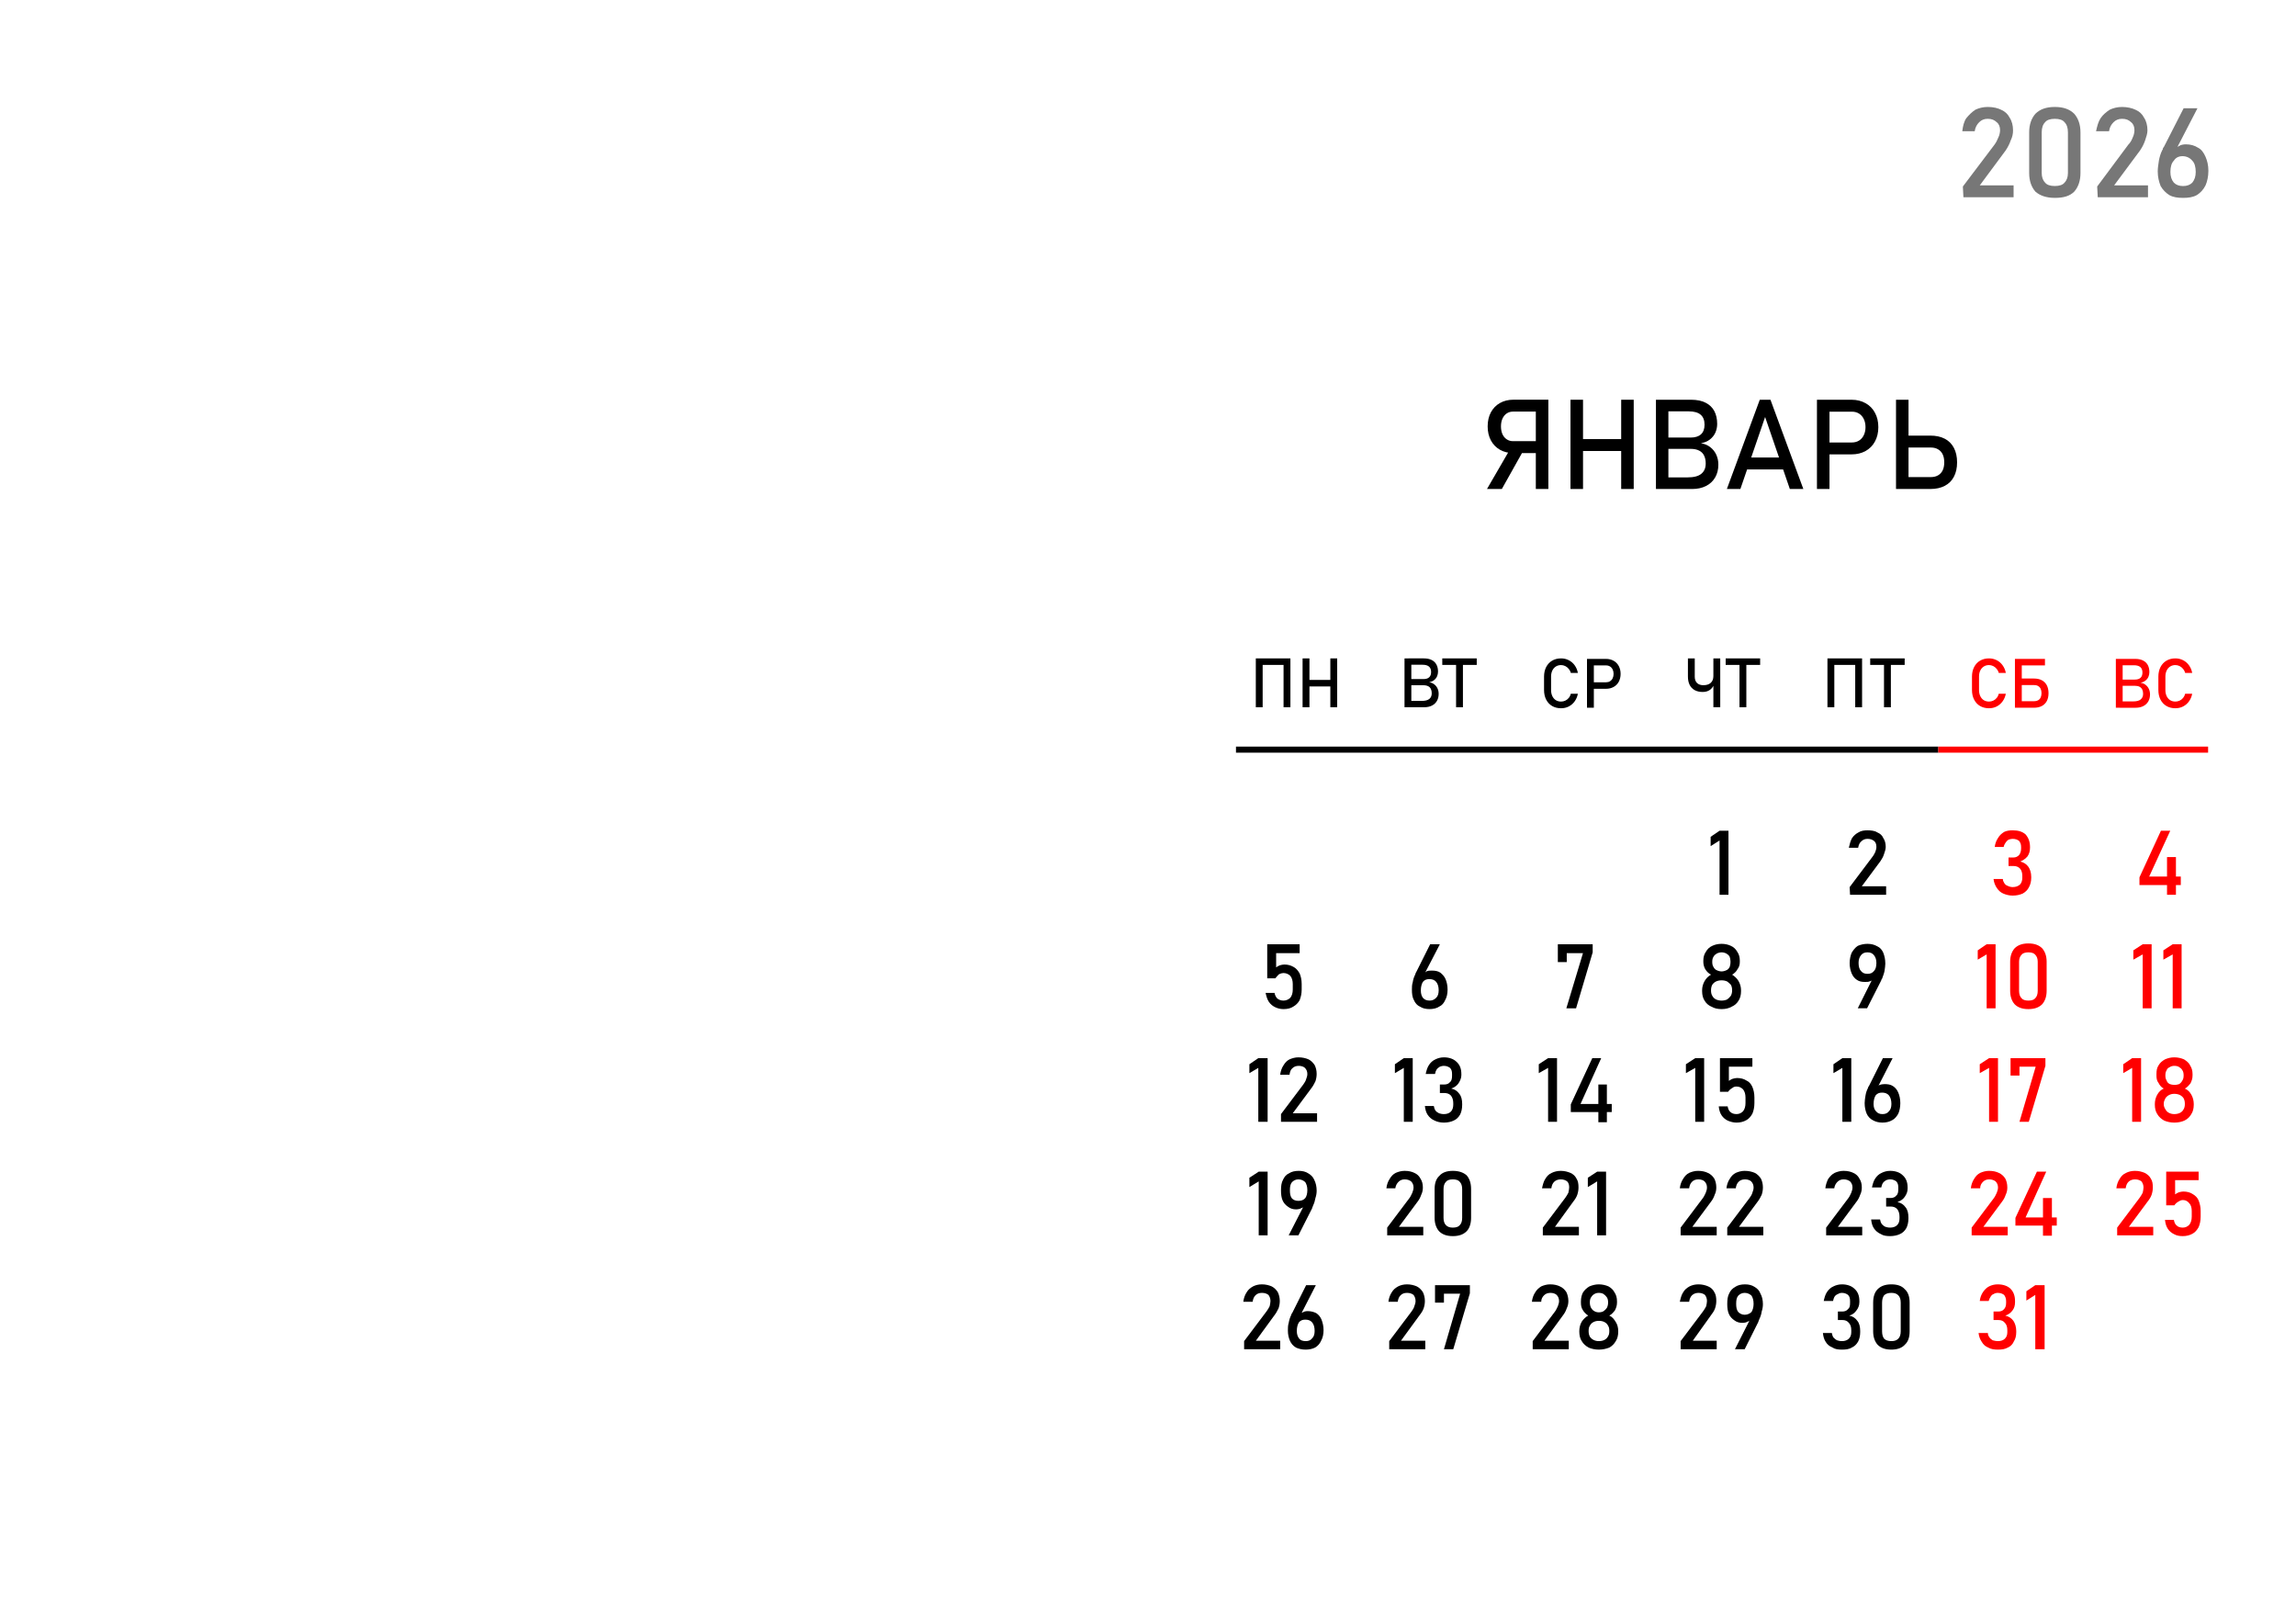 <svg width="3564" height="2520" viewBox="0 0 3564 2520" fill="none" xmlns="http://www.w3.org/2000/svg">
<g clip-path="url(#clip0_67_2802)">
<path d="M2349.43 703.186C2341.49 703.186 2334.49 701.51 2328.38 698.069C2322.35 694.619 2317.65 689.796 2314.29 683.567C2310.93 677.297 2309.25 670.009 2309.25 661.777C2309.25 653.504 2310.89 646.248 2314.21 640.019C2317.56 633.759 2322.28 628.883 2328.3 625.486C2334.4 622.046 2341.45 620.326 2349.43 620.326H2394.98V638.792H2348.69C2344.93 638.792 2341.61 639.737 2338.79 641.666C2335.95 643.587 2333.78 646.249 2332.19 649.772C2330.67 653.17 2329.89 657.186 2329.89 661.779C2329.89 666.319 2330.67 670.377 2332.19 673.858C2333.78 677.298 2336 679.961 2338.87 681.849C2341.73 683.766 2345.01 684.711 2348.69 684.711H2394.98V703.187L2349.43 703.186ZM2345.54 694.546L2364.87 698.929L2331.25 758.93H2308.19L2345.54 694.546ZM2384 620.326H2403.46V758.93H2384V620.326Z" fill="black"/>
<path d="M2516.51 620.399H2535.96V758.928H2516.51V620.399ZM2437.82 620.399H2457.28V758.928H2437.82V620.399ZM2449.94 681.479H2526.82V699.945H2449.94V681.479Z" fill="black"/>
<path d="M2581.88 740.916H2619.39C2629.27 740.916 2636.43 739.07 2640.94 735.296C2645.45 731.573 2647.71 726.288 2647.71 719.493V719.196C2647.71 714.488 2646.89 710.472 2645.2 707.116C2643.65 703.761 2641.11 701.171 2637.59 699.378C2634.11 697.532 2629.64 696.631 2624.16 696.631H2581.88V679.099H2624.16C2631.36 679.099 2636.73 677.423 2640.37 674.066C2644.06 670.7 2645.9 665.708 2645.9 659.113C2645.9 652.192 2643.86 646.981 2639.8 643.583C2635.74 640.144 2629.64 638.424 2621.49 638.424H2581.88V620.399H2625.02C2633.98 620.399 2641.48 621.962 2647.5 624.991C2653.56 628.022 2658.07 632.363 2661.06 637.931C2664 643.541 2665.52 650.221 2665.52 657.959C2665.52 662.709 2664.58 667.176 2662.73 671.402C2660.9 675.492 2658.07 679.057 2654.26 682.046C2650.53 684.961 2645.86 686.921 2640.29 687.949C2645.86 688.766 2650.7 690.77 2654.75 693.968C2658.8 697.082 2661.92 700.972 2664.09 705.681C2666.26 710.389 2667.33 715.474 2667.33 720.917V721.214C2667.33 728.701 2665.69 735.297 2662.37 741.033C2659.05 746.726 2654.34 751.151 2648.2 754.266C2642.01 757.38 2634.84 758.932 2626.65 758.932H2581.88V740.916ZM2570.46 620.401H2589.78V758.931H2570.46V620.401Z" fill="black"/>
<path d="M2731.64 620.399H2748.23L2799.27 758.928H2778.3L2739.92 647.19L2701.54 758.928H2680.57L2731.64 620.399ZM2704.12 710.064H2776.98V728.54H2704.12V710.064Z" fill="black"/>
<path d="M2830.43 686.723H2874.71C2878.89 686.723 2882.57 685.736 2885.77 683.765C2888.93 681.803 2891.38 679.015 2893.1 675.376C2894.86 671.769 2895.76 667.585 2895.76 662.919C2895.76 658.127 2894.86 653.954 2893.1 650.346C2891.38 646.697 2888.93 643.919 2885.77 641.947C2882.57 639.902 2878.89 638.917 2874.71 638.917H2830.43V620.399H2874.06C2882.29 620.399 2889.58 622.203 2895.85 625.768C2902.15 629.249 2907.03 634.209 2910.42 640.595C2913.95 647.022 2915.67 654.436 2915.67 662.919C2915.67 671.36 2913.95 678.774 2910.42 685.202C2907.03 691.546 2902.15 696.464 2895.85 699.945C2889.58 703.468 2882.29 705.188 2874.06 705.188H2830.43V686.723ZM2820.39 620.399H2839.85V758.929H2820.39V620.399Z" fill="black"/>
<path d="M2953.12 740.462H2996.94C3001.41 740.462 3005.18 739.562 3008.28 737.799C3011.44 735.995 3013.86 733.416 3015.54 729.977C3017.18 726.527 3017.99 722.395 3017.99 717.603C3017.99 712.685 3017.18 708.554 3015.54 705.104C3013.86 701.665 3011.44 699.085 3008.28 697.281C3005.18 695.447 3001.41 694.544 2996.94 694.544H2953.12V676.068H2996.29C3005.05 676.068 3012.55 677.661 3018.77 680.902C3025 684.131 3029.71 688.892 3032.95 695.11C3036.26 701.339 3037.91 708.836 3037.91 717.602C3037.91 726.285 3036.26 733.74 3032.95 739.969C3029.71 746.155 3025 750.822 3018.77 754.051C3012.55 757.291 3005.05 758.927 2996.29 758.927H2953.12V740.462ZM2943.12 620.399H2962.53V758.928H2943.12V620.399Z" fill="black"/>
<path d="M2683.05 1388.71H2669.2V1304.41L2655.36 1313.21V1298.74L2669.2 1289.31H2683.05V1388.71Z" fill="black"/>
<path d="M2871.15 1376.76L2905.75 1330.83C2908.27 1327.69 2909.53 1325.17 2910.79 1322.65C2912.04 1319.51 2912.67 1316.99 2912.67 1314.47C2912.67 1310.07 2911.42 1306.92 2908.9 1305.04C2906.38 1303.15 2903.24 1301.89 2898.83 1301.89C2895.06 1301.89 2891.91 1303.15 2889.39 1305.67C2886.88 1307.55 2884.99 1311.33 2884.36 1315.73H2869.89C2871.15 1310.07 2872.41 1305.04 2874.92 1300.63C2877.44 1296.86 2881.22 1293.71 2884.99 1291.82C2888.76 1289.31 2893.8 1288.68 2898.83 1288.68C2904.49 1288.68 2910.16 1289.31 2913.93 1291.82C2918.34 1293.71 2921.48 1296.23 2923.37 1300.63C2925.89 1304.41 2927.14 1308.81 2927.14 1314.47C2927.14 1318.25 2925.89 1321.39 2924.63 1325.17C2923.37 1329.57 2921.48 1332.72 2918.96 1336.49L2890.02 1375.5H2927.77V1388.71H2871.78L2871.15 1376.76Z" fill="black"/>
<path d="M3124.07 1389.97C3119.04 1389.97 3114 1388.72 3109.6 1386.83C3105.2 1384.94 3102.05 1381.8 3099.53 1378.02C3097.02 1374.25 3095.13 1369.84 3094.5 1364.18H3108.97C3108.97 1366.7 3110.23 1369.21 3111.49 1371.1C3112.75 1372.99 3114.63 1374.25 3116.52 1374.87C3119.04 1376.13 3121.55 1376.76 3124.07 1376.76C3129.1 1376.76 3132.25 1375.5 3135.4 1372.99C3137.91 1370.47 3139.17 1366.7 3139.17 1362.29V1359.15C3139.17 1354.74 3137.91 1350.34 3135.4 1347.82C3132.88 1345.3 3129.73 1344.05 3125.33 1344.05H3117.78V1330.83H3125.33C3129.1 1330.83 3131.62 1329.58 3134.14 1327.06C3136.03 1324.54 3137.28 1321.4 3137.28 1316.99V1314.48C3137.28 1310.07 3136.03 1307.55 3134.14 1305.04C3131.62 1303.15 3128.48 1301.89 3124.07 1301.89C3122.18 1301.89 3119.67 1302.52 3117.78 1303.15C3115.89 1304.41 3114.63 1305.67 3113.38 1307.55C3112.12 1309.44 3110.86 1311.33 3110.23 1314.47H3096.39C3097.02 1308.81 3098.91 1304.41 3101.42 1300.63C3103.94 1296.23 3107.08 1293.71 3110.86 1291.2C3114.63 1289.31 3119.04 1288.68 3124.07 1288.68C3132.88 1288.68 3139.17 1290.57 3144.2 1294.97C3148.61 1300 3151.12 1306.29 3151.12 1314.47V1315.73C3151.12 1320.76 3149.87 1325.17 3147.35 1328.94C3144.2 1332.72 3140.43 1335.23 3136.03 1337.12C3141.06 1338.38 3145.46 1340.9 3148.61 1345.3C3151.13 1349.08 3153.01 1354.11 3153.01 1361.03V1362.29C3153.01 1367.95 3151.75 1372.98 3149.24 1377.39C3147.35 1381.16 3144.2 1384.31 3139.8 1386.82C3135.4 1388.71 3130.36 1389.97 3124.07 1389.97Z" fill="#FF0000"/>
<path d="M3321 1361.66L3354.35 1289.31H3368.82L3336.1 1360.4H3385.18V1373.61H3321V1361.66ZM3363.79 1330.2H3377.63V1388.71H3363.79V1330.2Z" fill="#FF0000"/>
<path d="M1992.24 1566.14C1987.2 1566.14 1982.8 1564.89 1979.03 1563C1975.25 1561.11 1972.1 1558.6 1969.59 1554.82C1967.07 1551.05 1965.81 1546.64 1964.55 1540.98H1978.4C1979.03 1544.75 1980.91 1547.9 1982.8 1549.79C1985.32 1551.67 1988.46 1552.93 1992.24 1552.93C1996.64 1552.93 2000.42 1551.05 2002.93 1548.53C2005.45 1545.38 2006.71 1540.98 2006.71 1535.95V1527.14C2006.71 1522.1 2005.45 1517.7 2002.93 1514.55C2000.42 1512.04 1996.64 1510.15 1992.24 1510.15C1990.35 1510.15 1987.83 1510.78 1985.32 1512.04C1983.43 1513.93 1981.54 1515.81 1979.65 1518.33H1967.07V1465.48H2017.4V1479.32H1980.91V1501.34C1982.8 1500.09 1984.69 1498.82 1986.58 1498.2C1989.09 1497.57 1990.98 1496.94 1993.5 1496.94C1999.16 1496.94 2003.56 1498.2 2007.97 1500.71C2011.74 1502.6 2014.89 1506.38 2017.4 1510.78C2019.29 1515.18 2020.55 1520.85 2020.55 1527.14V1535.95C2020.55 1542.24 2019.29 1547.27 2017.4 1552.3C2014.89 1556.71 2011.74 1559.85 2007.34 1562.37C2003.56 1564.89 1998.53 1566.14 1992.24 1566.14Z" fill="black"/>
<path d="M2219.35 1566.13C2213.06 1566.13 2208.02 1564.87 2204.25 1562.36C2199.84 1560.47 2196.7 1556.69 2194.81 1552.29C2192.29 1547.89 2191.66 1542.22 2191.66 1535.93C2191.66 1532.16 2191.66 1528.38 2192.92 1524.61C2193.55 1520.2 2194.81 1516.43 2196.7 1512.65C2196.7 1512.02 2197.33 1511.4 2197.33 1510.77C2197.96 1509.51 2197.96 1508.88 2198.58 1508.25L2219.97 1465.47H2235.07L2209.28 1515.17V1512.65C2210.54 1510.76 2212.43 1508.88 2214.31 1507.62C2216.83 1506.36 2219.35 1506.36 2222.49 1506.36C2227.52 1506.36 2231.93 1506.99 2235.7 1509.51C2238.85 1512.02 2242 1515.17 2243.88 1519.57C2245.77 1523.98 2247.03 1529.64 2247.03 1535.93C2247.03 1542.22 2245.77 1547.88 2243.25 1552.29C2241.37 1556.69 2238.22 1560.47 2233.82 1562.35C2230.04 1564.87 2225.01 1566.13 2218.72 1566.13L2219.35 1566.13ZM2219.35 1552.92C2223.75 1552.92 2226.9 1551.03 2229.41 1548.51C2231.93 1546 2233.19 1542.22 2233.19 1537.19V1536.56C2233.19 1531.53 2231.93 1527.12 2229.41 1523.98C2226.9 1520.83 2223.12 1519.57 2218.72 1519.57C2214.31 1519.57 2211.17 1520.83 2208.65 1523.98C2206.76 1527.12 2205.51 1531.53 2205.51 1537.19C2205.51 1542.22 2206.76 1546 2208.65 1548.51C2211.17 1551.66 2214.94 1552.92 2219.35 1552.92Z" fill="black"/>
<path d="M2472.27 1478.06L2446.48 1564.89H2431.38L2457.18 1479.32H2432.01V1493.16H2418.17V1465.48H2472.27V1478.06Z" fill="black"/>
<path d="M2672.34 1566.14C2666.05 1566.14 2661.02 1564.88 2656.61 1562.36C2652.21 1560.48 2648.43 1557.33 2645.92 1552.93C2643.4 1549.15 2642.14 1544.12 2642.14 1538.46V1536.57C2642.14 1532.16 2643.4 1527.13 2645.92 1522.73C2648.43 1518.32 2651.58 1515.18 2655.98 1512.66C2652.21 1510.77 2649.69 1508.26 2647.17 1504.48C2645.29 1501.34 2644.03 1496.93 2644.03 1493.16V1490.64C2644.03 1485.61 2645.29 1481.2 2647.8 1477.43C2650.32 1473.02 2653.47 1469.88 2657.87 1467.99C2661.64 1466.1 2666.68 1464.84 2672.34 1464.84C2678 1464.84 2683.04 1466.1 2686.81 1467.99C2691.21 1469.88 2694.36 1473.02 2696.88 1477.43C2699.39 1481.2 2700.65 1485.61 2700.65 1490.64V1493.16C2700.65 1497.56 2699.39 1501.34 2696.88 1504.48C2694.99 1508.26 2691.84 1510.77 2688.7 1512.66C2692.47 1515.18 2696.25 1518.32 2698.76 1522.73C2701.28 1527.13 2702.54 1532.16 2702.54 1536.57V1538.46C2702.54 1544.12 2701.28 1549.15 2698.76 1552.93C2696.25 1557.33 2692.47 1560.48 2688.07 1562.36C2683.66 1564.88 2678.63 1566.14 2672.34 1566.14ZM2672.34 1552.93C2675.49 1552.93 2678.63 1552.3 2681.15 1551.04C2683.04 1549.78 2684.92 1547.89 2686.81 1545.38C2688.07 1542.86 2688.7 1540.34 2688.7 1537.2V1536.57C2688.7 1533.42 2688.07 1530.9 2686.81 1528.39C2684.92 1526.5 2683.04 1524.61 2681.15 1523.35C2678.63 1522.1 2675.49 1521.47 2672.34 1521.47C2669.19 1521.47 2666.05 1522.1 2663.53 1523.35C2661.01 1524.61 2659.13 1526.5 2657.87 1528.39C2656.61 1530.91 2655.98 1533.42 2655.98 1536.57V1537.82C2655.98 1540.34 2656.61 1543.49 2657.87 1545.37C2659.13 1547.89 2661.02 1549.78 2663.53 1551.04C2666.05 1552.29 2669.19 1552.93 2672.34 1552.93ZM2672.34 1507.63C2674.86 1507.63 2677.37 1507 2679.89 1505.74C2681.78 1505.11 2683.66 1503.22 2684.92 1500.71C2685.55 1498.82 2686.18 1496.3 2686.18 1493.16V1491.9C2686.18 1489.38 2685.55 1486.87 2684.92 1484.98C2683.67 1482.46 2681.78 1481.2 2679.89 1479.95C2677.37 1478.69 2674.86 1478.06 2672.34 1478.06C2669.82 1478.06 2667.31 1478.69 2664.79 1479.95C2662.9 1481.2 2661.02 1482.46 2659.76 1484.98C2658.5 1486.87 2657.87 1489.38 2657.87 1492.53V1493.16C2657.87 1496.3 2658.5 1498.82 2659.76 1500.71C2661.01 1503.23 2662.9 1505.11 2664.79 1505.74C2667.31 1507 2669.82 1507.63 2672.34 1507.63Z" fill="black"/>
<path d="M2908.27 1515.81V1518.32C2907.01 1520.21 2905.75 1522.1 2903.24 1522.73C2900.72 1523.98 2898.2 1523.98 2895.06 1523.98C2890.02 1523.98 2886.25 1523.35 2882.47 1520.84C2878.7 1518.32 2876.18 1515.18 2874.29 1510.77C2872.41 1506.37 2871.15 1500.71 2871.15 1495.04C2871.15 1488.75 2872.41 1483.09 2874.29 1478.69C2876.81 1474.28 2879.96 1470.51 2883.73 1467.99C2888.14 1466.1 2893.17 1464.84 2898.83 1464.84C2904.49 1464.84 2909.53 1466.1 2913.93 1468.62C2918.33 1470.51 2921.48 1474.28 2923.37 1478.69C2925.26 1483.72 2926.51 1488.75 2926.51 1495.67C2926.51 1498.82 2925.88 1502.59 2925.26 1507C2924.63 1510.77 2922.74 1515.18 2921.48 1518.95C2920.85 1519.58 2920.85 1520.21 2920.22 1520.84C2920.22 1521.47 2920.22 1522.1 2919.59 1522.73L2898.2 1564.88H2883.73L2908.27 1515.81ZM2898.83 1511.4C2903.24 1511.4 2906.38 1510.14 2908.9 1507C2911.42 1504.48 2912.67 1500.08 2912.67 1494.41C2912.67 1489.38 2911.42 1485.61 2908.9 1482.46C2906.38 1479.31 2903.24 1478.06 2898.83 1478.06C2894.43 1478.06 2891.28 1479.31 2888.76 1482.46C2886.25 1485.61 2884.99 1489.38 2884.99 1494.41C2884.99 1500.08 2886.25 1504.48 2888.76 1507C2891.28 1510.14 2894.43 1511.4 2898.83 1511.4Z" fill="black"/>
<path d="M3097.65 1564.89H3083.81V1481.21L3069.97 1489.39V1474.92L3083.81 1465.48H3097.65V1564.89Z" fill="#FF0000"/>
<path d="M3148.61 1566.15C3139.18 1566.15 3132.25 1563.63 3127.22 1558.6C3122.82 1553.56 3120.3 1546.64 3120.3 1537.83V1492.53C3120.3 1483.73 3122.82 1476.81 3127.22 1471.77C3132.25 1466.74 3139.18 1464.22 3148.61 1464.22C3158.05 1464.22 3164.97 1466.74 3170 1471.77C3174.41 1476.81 3176.92 1483.73 3176.92 1492.53V1537.83C3176.92 1546.64 3174.41 1553.56 3170 1558.6C3164.97 1563.63 3158.05 1566.15 3148.61 1566.15ZM3148.61 1552.93C3153.65 1552.93 3157.42 1551.68 3159.31 1549.16C3161.83 1546.64 3163.08 1542.87 3163.08 1537.83V1492.53C3163.08 1488.13 3161.83 1484.36 3159.31 1481.84C3157.42 1479.32 3153.65 1478.06 3148.61 1478.06C3143.58 1478.06 3139.8 1479.32 3137.92 1481.84C3135.4 1484.36 3134.14 1488.13 3134.14 1492.53V1537.83C3134.14 1542.87 3135.4 1546.64 3137.92 1549.16C3139.8 1551.68 3143.58 1552.93 3148.61 1552.93Z" fill="#FF0000"/>
<path d="M3339.87 1564.89H3326.03V1481.21L3311.56 1489.39V1474.92L3326.03 1465.48H3339.87V1564.89Z" fill="#FF0000"/>
<path d="M3386.43 1564.89H3372.59V1481.21L3358.12 1489.39V1474.92L3372.59 1465.48H3386.43V1564.89Z" fill="#FF0000"/>
<path d="M1967.69 1741.04H1953.22V1657.36L1939.38 1665.54V1651.7L1953.22 1642.26H1967.69V1741.04Z" fill="black"/>
<path d="M1988.45 1729.08L2023.05 1683.16C2024.94 1680.64 2026.82 1677.49 2027.45 1674.98C2028.71 1671.83 2029.34 1669.31 2029.34 1666.8C2029.34 1663.02 2028.08 1659.88 2025.57 1657.36C2023.68 1655.47 2019.9 1654.21 2016.13 1654.21C2011.72 1654.21 2008.58 1655.47 2006.06 1657.99C2003.54 1659.88 2002.29 1663.65 2001.66 1668.06H1987.19C1987.82 1662.39 1989.71 1657.36 1992.22 1653.59C1994.74 1649.18 1997.88 1646.04 2001.66 1644.15C2006.06 1642.26 2010.47 1641 2015.5 1641C2021.79 1641 2026.82 1642.26 2031.23 1644.15C2035 1646.04 2038.15 1649.18 2040.67 1652.96C2042.55 1656.73 2043.81 1661.14 2043.81 1666.8C2043.81 1670.57 2043.18 1674.35 2041.92 1678.12C2040.04 1681.9 2038.15 1685.67 2035.63 1688.82L2006.69 1727.83H2044.44V1741.04H1988.45V1729.08Z" fill="black"/>
<path d="M2192.92 1741.04H2179.08V1657.36L2165.24 1665.54V1651.7L2179.08 1642.26H2192.92V1741.04Z" fill="black"/>
<path d="M2241.37 1742.3C2235.7 1742.3 2230.67 1741.04 2226.9 1739.15C2222.49 1737.27 2218.72 1734.12 2216.2 1730.34C2213.68 1726.57 2212.43 1722.17 2211.8 1716.5H2225.64C2226.27 1719.65 2226.9 1721.54 2228.16 1723.42C2229.41 1725.31 2231.3 1726.57 2233.82 1727.83C2235.71 1728.46 2238.22 1729.09 2241.37 1729.09C2245.77 1729.09 2249.55 1727.83 2252.06 1725.31C2254.58 1722.79 2255.84 1719.02 2255.84 1714.61V1712.1C2255.84 1707.06 2254.58 1703.29 2252.06 1700.14C2249.55 1697.63 2246.4 1696.37 2242 1696.37H2235.08V1683.16H2242C2245.77 1683.16 2248.92 1681.9 2250.81 1679.38C2253.32 1677.49 2253.95 1673.72 2253.95 1669.94V1666.8C2253.95 1663.02 2253.32 1659.88 2250.81 1657.36C2248.29 1655.47 2245.14 1654.22 2241.37 1654.22C2238.85 1654.22 2236.96 1654.85 2235.08 1655.47C2233.19 1656.73 2231.3 1657.99 2230.04 1659.88C2228.79 1661.76 2228.16 1663.65 2227.53 1666.8H2213.06C2214.31 1661.14 2215.57 1656.73 2218.09 1652.96C2220.61 1649.18 2223.75 1646.04 2228.15 1644.15C2231.93 1642.26 2236.33 1641 2241.37 1641C2249.55 1641 2256.47 1643.52 2260.87 1647.92C2265.9 1652.33 2268.42 1658.62 2268.42 1666.8V1668.68C2268.42 1673.09 2266.53 1677.49 2264.02 1681.27C2261.5 1685.04 2257.72 1687.56 2252.69 1689.45C2258.35 1690.7 2262.13 1693.22 2265.27 1697.63C2268.42 1701.4 2269.68 1707.06 2269.68 1713.35V1714.61C2269.68 1720.9 2268.42 1725.94 2266.53 1729.71C2264.02 1734.12 2260.87 1737.26 2256.47 1739.15C2252.69 1741.04 2247.03 1742.3 2241.37 1742.3Z" fill="black"/>
<path d="M2416.91 1741.04H2403.06V1657.36L2388.59 1665.54V1651.7L2403.06 1642.26H2416.91V1741.04Z" fill="black"/>
<path d="M2438.3 1713.98L2471.65 1642.26H2485.49L2453.4 1713.35H2501.85V1725.94H2438.3V1713.98ZM2481.08 1683.15H2494.3V1741.67H2481.08V1683.15Z" fill="black"/>
<path d="M2645.29 1741.04H2631.45V1657.36L2616.98 1665.54V1651.7L2631.45 1642.26H2645.29V1741.04Z" fill="black"/>
<path d="M2695.63 1742.29C2690.59 1742.29 2686.19 1741.04 2681.79 1739.15C2678.01 1737.26 2674.87 1734.74 2672.35 1730.97C2669.83 1727.19 2668.57 1722.79 2667.95 1717.13H2681.79C2682.42 1720.9 2683.67 1724.05 2686.19 1725.94C2688.08 1727.82 2691.22 1729.08 2695.63 1729.08C2700.03 1729.08 2703.18 1727.19 2705.69 1724.68C2708.21 1721.53 2709.47 1717.13 2709.47 1712.1V1703.29C2709.47 1698.25 2708.21 1693.85 2705.69 1690.7C2703.18 1688.19 2700.03 1686.3 2695.63 1686.3C2693.11 1686.3 2690.59 1686.93 2688.71 1688.82C2686.19 1690.07 2684.3 1691.96 2682.42 1694.48H2669.83V1642.26H2720.16V1655.47H2683.67V1677.49C2685.56 1676.24 2687.45 1674.98 2689.34 1674.35C2691.85 1673.72 2693.74 1673.09 2696.26 1673.09C2701.92 1673.09 2706.95 1674.35 2710.73 1676.86C2715.13 1678.75 2718.28 1682.53 2720.16 1686.93C2722.05 1691.33 2723.31 1697 2723.31 1703.29V1712.1C2723.31 1718.39 2722.05 1724.05 2720.16 1728.46C2717.65 1732.86 2714.5 1736.63 2710.73 1738.52C2706.32 1741.04 2701.29 1742.29 2695.63 1742.29Z" fill="black"/>
<path d="M2873.67 1741.04H2859.83V1657.36L2845.98 1665.54V1651.7L2859.83 1642.26H2873.67V1741.04Z" fill="black"/>
<path d="M2922.12 1742.29C2916.45 1742.29 2911.42 1741.04 2907.02 1738.52C2903.24 1736.63 2899.47 1732.86 2897.58 1728.45C2895.69 1724.05 2894.43 1718.39 2894.43 1712.1C2894.43 1708.32 2895.06 1704.55 2895.69 1700.77C2896.32 1696.37 2897.58 1692.59 2899.47 1688.82C2899.47 1688.19 2900.1 1687.56 2900.1 1686.93C2900.73 1686.3 2900.73 1685.67 2901.35 1685.04L2922.74 1642.26H2937.84L2912.68 1691.33V1688.82C2913.94 1686.93 2915.2 1685.04 2917.71 1683.78C2919.6 1683.15 2922.12 1682.53 2925.26 1682.53C2930.29 1682.53 2934.7 1683.16 2938.47 1685.67C2942.25 1688.19 2944.76 1691.33 2946.65 1695.74C2948.54 1700.14 2949.8 1705.8 2949.8 1712.1C2949.8 1718.39 2948.54 1724.05 2946.65 1728.45C2944.13 1732.86 2940.99 1736.63 2937.21 1738.52C2932.81 1741.04 2927.78 1742.29 2922.12 1742.29ZM2922.12 1729.08C2926.52 1729.08 2929.67 1727.83 2932.18 1724.68C2934.7 1722.16 2935.96 1718.39 2935.96 1713.35C2935.96 1707.69 2934.7 1703.29 2932.18 1700.14C2929.66 1697 2925.89 1695.74 2921.49 1695.74C2917.08 1695.74 2913.94 1697 2911.42 1700.14C2909.53 1703.29 2908.28 1707.69 2908.28 1713.35C2908.28 1718.39 2909.53 1722.16 2912.05 1724.68C2914.57 1727.82 2917.71 1729.08 2922.12 1729.08Z" fill="black"/>
<path d="M3101.42 1741.04H3087.58V1657.36L3073.11 1665.54V1651.7L3087.58 1642.26H3101.42V1741.04Z" fill="#FF0000"/>
<path d="M3175.03 1654.21L3149.23 1741.04H3134.76L3159.93 1655.47H3134.76V1669.31H3120.92V1642.26H3175.03V1654.21Z" fill="#FF0000"/>
<path d="M3323.52 1741.04H3309.68V1657.36L3295.84 1665.54V1651.7L3309.68 1642.26H3323.52V1741.04Z" fill="#FF0000"/>
<path d="M3375.09 1742.3C3369.43 1742.3 3363.77 1741.04 3359.37 1739.15C3354.96 1736.63 3351.19 1733.49 3348.67 1729.08C3346.15 1725.31 3344.89 1720.28 3344.89 1714.61V1713.36C3344.89 1708.32 3346.15 1703.29 3348.67 1698.89C3351.19 1694.48 3354.33 1691.34 3358.74 1689.45C3354.96 1687.56 3352.44 1684.41 3350.56 1680.64C3348.04 1677.49 3347.41 1673.72 3347.41 1669.32V1666.8C3347.41 1661.76 3348.04 1657.36 3350.56 1653.59C3353.07 1649.18 3356.22 1646.66 3360.62 1644.15C3365.03 1642.26 3369.43 1641 3375.09 1641C3380.76 1641 3385.79 1642.26 3390.19 1644.15C3393.97 1646.67 3397.74 1649.18 3399.63 1653.59C3402.15 1657.36 3403.41 1661.76 3403.41 1666.8V1669.32C3403.41 1673.72 3402.15 1677.49 3400.26 1681.27C3397.74 1684.41 3395.23 1687.56 3391.45 1689.45C3395.86 1691.34 3399 1694.48 3401.52 1698.89C3404.04 1703.29 3405.29 1708.32 3405.29 1713.36V1714.61C3405.29 1720.28 3404.04 1725.31 3401.52 1729.08C3399 1733.49 3395.86 1736.63 3390.82 1739.15C3386.42 1741.04 3381.39 1742.3 3375.09 1742.3ZM3375.09 1729.08C3378.24 1729.08 3381.39 1728.45 3383.9 1727.2C3386.42 1725.94 3388.31 1724.05 3389.56 1721.53C3390.82 1719.65 3391.45 1716.5 3391.45 1713.98V1712.73C3391.45 1709.58 3390.82 1707.06 3389.56 1704.55C3388.31 1702.66 3386.42 1700.77 3383.9 1699.51C3381.38 1698.26 3378.24 1697.63 3375.09 1697.63C3371.95 1697.63 3369.43 1698.26 3366.92 1699.51C3364.4 1700.77 3362.51 1702.66 3361.25 1704.55C3360 1707.07 3358.74 1709.58 3358.74 1712.73V1713.98C3358.74 1717.13 3359.99 1719.65 3361.25 1721.53C3362.51 1724.05 3364.4 1725.94 3366.92 1727.2C3369.43 1728.45 3371.95 1729.08 3375.09 1729.08ZM3375.09 1683.78C3378.24 1683.78 3380.76 1683.15 3382.64 1682.53C3384.53 1681.27 3386.42 1679.38 3387.68 1676.86C3388.93 1674.98 3389.56 1672.46 3389.56 1669.32V1668.68C3389.56 1665.54 3388.93 1663.02 3387.68 1661.14C3386.42 1658.62 3384.53 1657.36 3382.64 1656.1C3380.76 1654.84 3378.24 1654.21 3375.09 1654.21C3372.58 1654.21 3370.06 1654.84 3368.17 1656.1C3365.66 1657.36 3363.77 1658.62 3363.14 1661.14C3361.88 1663.02 3361.25 1665.54 3361.25 1668.68V1669.32C3361.25 1672.46 3361.88 1674.98 3363.14 1676.86C3363.77 1679.38 3365.66 1681.27 3368.17 1682.53C3370.06 1683.16 3372.58 1683.78 3375.09 1683.78Z" fill="#FF0000"/>
<path d="M1967.69 1917.21H1953.85V1833.53L1939.38 1842.34V1827.87L1953.85 1818.43H1967.69V1917.21Z" fill="black"/>
<path d="M2025.57 1868.14V1870.65C2024.31 1872.54 2022.42 1874.43 2019.9 1875.06C2018.02 1876.32 2014.87 1876.95 2011.73 1876.95C2007.32 1876.95 2002.92 1875.69 1999.77 1873.17C1996 1870.65 1992.85 1867.51 1990.96 1863.1C1989.08 1858.7 1988.45 1853.67 1988.45 1847.38C1988.45 1841.08 1989.08 1835.42 1991.59 1831.02C1993.48 1826.61 1996.62 1822.84 2001.03 1820.95C2004.8 1818.43 2009.84 1817.18 2016.13 1817.18C2021.79 1817.18 2026.82 1818.43 2030.6 1820.95C2035 1823.47 2038.15 1826.61 2040.04 1831.02C2042.55 1836.05 2043.81 1841.71 2043.81 1848C2043.81 1851.78 2043.18 1855.55 2041.92 1859.33C2041.29 1863.1 2040.04 1867.51 2038.15 1871.28C2038.15 1871.91 2037.52 1872.54 2037.52 1873.17C2036.89 1873.8 2036.89 1874.43 2036.89 1875.06L2015.5 1917.21H2000.4L2025.57 1868.14ZM2015.5 1863.73C2019.9 1863.73 2023.68 1862.48 2026.2 1859.33C2028.08 1856.81 2029.34 1852.41 2029.34 1847.37V1846.74C2029.34 1841.71 2028.08 1837.94 2026.2 1834.79C2023.68 1832.27 2019.9 1830.39 2015.5 1830.39C2011.1 1830.39 2007.95 1832.27 2005.43 1834.79C2002.92 1837.94 2002.29 1841.71 2002.29 1847.37C2002.29 1852.41 2002.92 1856.81 2005.43 1859.96C2007.95 1862.47 2011.1 1863.73 2015.5 1863.73Z" fill="black"/>
<path d="M2153.29 1905.26L2187.9 1859.33C2189.78 1856.81 2191.04 1853.67 2192.3 1851.15C2193.56 1848 2194.19 1845.49 2194.19 1842.97C2194.19 1839.2 2192.93 1836.05 2190.41 1833.53C2187.9 1831.65 2184.75 1830.39 2180.35 1830.39C2176.57 1830.39 2173.43 1831.65 2170.91 1834.16C2168.39 1836.68 2166.51 1839.83 2165.88 1844.23H2152.04C2152.67 1838.57 2154.55 1833.53 2157.07 1829.76C2159.59 1825.35 2162.73 1822.21 2166.51 1820.32C2170.91 1818.43 2175.31 1817.18 2180.35 1817.18C2186.64 1817.18 2191.67 1818.43 2195.45 1820.32C2199.85 1822.21 2203 1825.35 2204.88 1829.13C2207.4 1832.9 2208.66 1837.31 2208.66 1842.97C2208.66 1846.75 2208.03 1850.52 2206.14 1854.3C2204.88 1858.07 2203 1861.85 2200.48 1864.99L2171.54 1904H2209.29V1917.21H2153.29L2153.29 1905.26Z" fill="black"/>
<path d="M2255.21 1918.47C2245.77 1918.47 2238.85 1915.95 2233.82 1910.92C2229.41 1905.89 2226.9 1898.97 2226.9 1890.16V1845.49C2226.9 1836.05 2229.42 1829.13 2234.45 1824.73C2238.85 1819.69 2245.77 1817.18 2255.21 1817.18C2264.65 1817.18 2271.57 1819.69 2276.6 1824.1C2281.01 1829.13 2283.52 1836.05 2283.52 1845.49V1890.16C2283.52 1898.97 2281 1906.52 2276.6 1910.92C2271.57 1915.95 2264.65 1918.47 2255.21 1918.47ZM2255.21 1905.26C2260.24 1905.26 2264.02 1904 2265.91 1901.48C2268.42 1898.96 2269.68 1895.19 2269.68 1890.16V1845.49C2269.68 1840.45 2268.42 1836.68 2265.91 1834.16C2264.02 1831.65 2260.24 1830.39 2255.21 1830.39C2250.18 1830.39 2246.4 1831.65 2244.51 1834.16C2242 1836.68 2240.74 1840.45 2240.74 1845.49V1890.16C2240.74 1895.19 2242 1898.97 2244.51 1901.48C2247.03 1904 2250.18 1905.26 2255.21 1905.26Z" fill="black"/>
<path d="M2394.88 1905.26L2429.49 1859.33C2431.37 1856.81 2433.26 1853.67 2434.52 1851.15C2435.15 1848 2435.78 1845.49 2435.78 1842.97C2435.78 1839.2 2435.15 1836.05 2432.63 1833.53C2430.11 1831.65 2426.97 1830.39 2422.57 1830.39C2418.79 1830.39 2415.02 1831.65 2412.5 1834.16C2409.98 1836.68 2408.72 1839.83 2408.1 1844.23H2393.62C2394.88 1838.57 2396.14 1833.53 2398.66 1829.76C2401.18 1825.35 2404.32 1822.21 2408.72 1820.32C2412.5 1818.43 2417.53 1817.18 2422.57 1817.18C2428.23 1817.18 2433.26 1818.43 2437.67 1820.32C2442.07 1822.21 2445.22 1825.35 2447.1 1829.13C2449.62 1832.9 2450.25 1837.31 2450.25 1842.97C2450.25 1846.75 2449.62 1850.52 2448.36 1854.3C2447.1 1858.07 2444.59 1861.85 2442.07 1864.99L2413.76 1904H2450.88V1917.21H2394.88L2394.88 1905.26Z" fill="black"/>
<path d="M2493.04 1917.21H2479.2V1833.53L2464.73 1842.34V1827.87L2479.2 1818.43H2493.04V1917.21Z" fill="black"/>
<path d="M2608.79 1905.26L2643.39 1859.33C2645.28 1856.81 2646.54 1853.67 2647.8 1851.15C2649.05 1848 2649.68 1845.49 2649.68 1842.97C2649.68 1839.2 2648.43 1836.05 2645.91 1833.53C2644.02 1831.65 2640.25 1830.39 2636.47 1830.39C2632.07 1830.39 2628.92 1831.65 2626.41 1834.16C2623.89 1836.68 2622.63 1839.83 2622 1844.23H2607.53C2608.16 1838.57 2610.05 1833.53 2612.56 1829.76C2615.08 1825.35 2618.23 1822.21 2622 1820.32C2626.41 1818.43 2630.81 1817.18 2635.84 1817.18C2642.13 1817.18 2647.17 1818.43 2650.94 1820.32C2655.35 1822.21 2658.49 1825.35 2661.01 1829.13C2662.9 1832.9 2664.15 1837.31 2664.15 1842.97C2664.15 1846.75 2663.52 1850.52 2661.64 1854.3C2660.38 1858.07 2658.49 1861.85 2655.97 1864.99L2627.03 1904H2664.78V1917.21H2608.79L2608.79 1905.26Z" fill="black"/>
<path d="M2681.15 1905.26L2715.75 1859.33C2717.64 1856.81 2719.53 1853.67 2720.16 1851.15C2721.41 1848 2722.04 1845.49 2722.04 1842.97C2722.04 1839.2 2720.79 1836.05 2718.27 1833.53C2716.38 1831.65 2712.61 1830.39 2708.83 1830.39C2704.43 1830.39 2701.28 1831.65 2698.77 1834.16C2696.25 1836.68 2694.99 1839.83 2694.36 1844.23H2679.89C2680.52 1838.57 2682.41 1833.53 2684.92 1829.76C2687.44 1825.35 2690.59 1822.21 2694.36 1820.32C2698.76 1818.43 2703.17 1817.18 2708.2 1817.18C2714.49 1817.18 2719.53 1818.43 2723.93 1820.32C2727.71 1822.21 2730.85 1825.35 2733.37 1829.13C2735.26 1832.9 2736.51 1837.31 2736.51 1842.97C2736.51 1846.75 2735.88 1850.52 2734.63 1854.3C2732.74 1858.07 2730.85 1861.85 2728.34 1864.99L2699.39 1904H2737.14V1917.21H2681.15V1905.26Z" fill="black"/>
<path d="M2834.66 1905.26L2869.26 1859.33C2871.15 1856.81 2872.41 1853.67 2873.66 1851.15C2874.92 1848 2875.55 1845.49 2875.55 1842.97C2875.55 1839.2 2874.29 1836.05 2871.78 1833.53C2869.26 1831.65 2866.11 1830.39 2861.71 1830.39C2857.94 1830.39 2854.79 1831.65 2852.27 1834.16C2849.76 1836.68 2847.87 1839.83 2847.24 1844.23H2833.4C2834.03 1838.57 2835.92 1833.53 2837.8 1829.76C2840.95 1825.35 2844.09 1822.21 2847.87 1820.32C2852.27 1818.43 2856.68 1817.18 2861.71 1817.18C2868 1817.18 2873.03 1818.43 2876.81 1820.32C2881.21 1822.21 2884.36 1825.35 2886.25 1829.13C2888.76 1832.9 2890.02 1837.31 2890.02 1842.97C2890.02 1846.75 2889.39 1850.52 2887.5 1854.3C2886.25 1858.07 2884.36 1861.85 2881.84 1864.99L2852.9 1904H2890.65V1917.21H2834.66L2834.66 1905.26Z" fill="black"/>
<path d="M2934.07 1918.46C2928.41 1918.46 2923.37 1917.83 2919.6 1915.31C2915.2 1913.42 2911.42 1910.28 2908.9 1906.5C2906.39 1902.73 2905.13 1898.32 2904.5 1892.66H2918.34C2918.97 1895.81 2919.6 1897.69 2920.86 1899.58C2922.75 1901.47 2924 1902.73 2926.52 1903.99C2928.41 1904.62 2930.93 1905.24 2934.07 1905.24C2938.48 1905.24 2942.25 1903.99 2944.77 1901.47C2947.28 1898.95 2948.54 1895.81 2948.54 1890.77V1888.26C2948.54 1883.22 2947.28 1879.45 2944.77 1876.3C2942.25 1873.78 2939.1 1872.53 2934.7 1872.53H2927.78V1859.31H2934.7C2938.48 1859.31 2941.62 1858.06 2943.51 1855.54C2946.03 1853.65 2946.65 1849.88 2946.65 1846.1V1842.96C2946.65 1839.18 2946.02 1836.04 2943.51 1833.52C2940.99 1831.63 2937.85 1830.37 2934.07 1830.37C2931.55 1830.37 2929.67 1831 2927.78 1831.63C2925.89 1832.89 2924 1834.15 2922.75 1836.03C2921.49 1837.92 2920.86 1840.44 2920.23 1842.96H2905.76C2907.02 1837.29 2908.28 1832.89 2910.79 1829.11C2913.31 1825.34 2916.45 1822.19 2920.86 1820.31C2924.63 1818.42 2929.04 1817.16 2934.07 1817.16C2942.25 1817.16 2949.17 1819.68 2953.57 1824.08C2958.61 1828.49 2961.12 1834.78 2961.12 1842.96V1844.84C2961.12 1849.88 2959.24 1853.65 2956.72 1857.43C2954.2 1861.2 2950.43 1863.72 2945.39 1865.61C2951.06 1866.86 2954.83 1869.38 2957.98 1873.78C2961.12 1877.56 2962.38 1883.22 2962.38 1889.51V1891.4C2962.38 1897.06 2961.12 1902.1 2959.24 1905.87C2956.72 1910.27 2953.57 1913.42 2949.17 1915.31C2945.39 1917.2 2939.73 1918.46 2934.07 1918.46Z" fill="black"/>
<path d="M3060.53 1905.26L3095.13 1859.33C3097.02 1856.81 3098.28 1853.67 3099.54 1851.15C3100.79 1848 3101.42 1845.49 3101.42 1842.97C3101.42 1839.2 3100.17 1836.05 3097.65 1833.53C3095.13 1831.65 3091.99 1830.39 3087.58 1830.39C3083.81 1830.39 3080.66 1831.65 3078.14 1834.16C3075.63 1836.68 3073.74 1839.83 3073.74 1844.23H3059.27C3059.9 1838.57 3061.79 1833.53 3064.3 1829.76C3066.82 1825.35 3069.97 1822.21 3073.74 1820.32C3078.14 1818.43 3082.55 1817.18 3087.58 1817.18C3093.87 1817.18 3098.91 1818.43 3102.68 1820.32C3107.09 1822.21 3110.23 1825.35 3112.75 1829.13C3114.63 1832.9 3115.89 1837.31 3115.89 1842.97C3115.89 1846.75 3115.26 1850.52 3113.38 1854.3C3112.12 1858.07 3110.23 1861.85 3107.71 1864.99L3078.77 1904H3116.52V1917.21H3060.53L3060.53 1905.26Z" fill="#FF0000"/>
<path d="M3128.47 1890.16L3161.82 1818.43H3176.29L3144.2 1889.53H3192.65V1902.11H3128.47V1890.16ZM3171.25 1859.33H3185.1V1917.84H3171.25V1859.33Z" fill="#FF0000"/>
<path d="M3286.4 1905.26L3321 1859.33C3322.89 1856.81 3324.77 1853.67 3326.03 1851.15C3326.66 1848 3327.29 1845.49 3327.29 1842.97C3327.29 1839.2 3326.03 1836.05 3324.14 1833.53C3321.63 1831.65 3318.48 1830.39 3314.08 1830.39C3310.3 1830.39 3306.53 1831.65 3304.01 1834.16C3301.49 1836.68 3300.24 1839.83 3299.61 1844.23H3285.14C3285.77 1838.57 3287.65 1833.53 3290.17 1829.76C3292.69 1825.35 3295.83 1822.21 3300.24 1820.32C3304.01 1818.43 3308.42 1817.18 3314.08 1817.18C3319.74 1817.18 3324.77 1818.43 3329.18 1820.32C3332.95 1822.21 3336.73 1825.35 3338.61 1829.13C3341.13 1832.9 3341.76 1837.31 3341.76 1842.97C3341.76 1846.75 3341.13 1850.52 3339.87 1854.3C3338.62 1858.07 3336.1 1861.85 3333.58 1864.99L3304.64 1904H3342.39V1917.21H3286.4L3286.4 1905.26Z" fill="#FF0000"/>
<path d="M3388.32 1918.47C3383.28 1918.47 3378.88 1917.84 3374.47 1915.32C3370.7 1913.43 3367.55 1910.92 3365.04 1907.14C3362.52 1903.37 3361.26 1898.96 3360.63 1893.3H3374.47C3375.1 1897.08 3376.36 1900.22 3378.88 1902.11C3380.77 1904 3383.91 1905.26 3388.32 1905.26C3392.72 1905.26 3395.87 1903.37 3398.38 1900.85C3400.9 1897.71 3402.16 1893.3 3402.16 1888.27V1879.46C3402.16 1874.43 3400.9 1870.02 3398.38 1867.51C3395.86 1864.36 3392.72 1862.47 3388.32 1862.47C3385.8 1862.47 3383.28 1863.73 3381.39 1864.99C3378.88 1866.25 3376.99 1868.14 3375.1 1870.65H3362.52V1818.43H3412.85V1831.65H3376.36V1853.67C3378.25 1852.41 3380.14 1851.15 3382.02 1850.52C3384.54 1849.89 3386.43 1849.26 3388.94 1849.26C3394.61 1849.26 3399.64 1850.52 3403.41 1853.04C3407.82 1855.56 3410.96 1858.7 3412.85 1863.1C3414.74 1868.14 3416 1873.17 3416 1879.46V1888.27C3416 1894.56 3414.74 1900.22 3412.85 1904.63C3410.33 1909.03 3407.19 1912.81 3403.41 1914.7C3399.01 1917.21 3393.98 1918.47 3388.32 1918.47Z" fill="#FF0000"/>
<path d="M1931.2 2081.42L1965.81 2035.49C1967.7 2032.97 1969.58 2029.83 1970.84 2027.31C1971.47 2024.16 1972.1 2021.65 1972.1 2019.13C1972.1 2015.35 1970.84 2012.21 1968.95 2009.69C1966.44 2007.8 1963.29 2006.55 1958.89 2006.55C1954.48 2006.55 1951.34 2007.8 1948.82 2010.32C1946.3 2012.84 1945.05 2015.98 1944.42 2020.39H1929.95C1930.58 2014.73 1932.46 2009.69 1934.98 2005.92C1937.5 2001.51 1940.64 1999 1945.05 1996.48C1948.82 1994.59 1953.22 1993.33 1958.89 1993.33C1964.55 1993.33 1969.58 1994.59 1973.99 1996.48C1977.76 1998.37 1980.91 2001.51 1983.42 2005.29C1985.31 2009.06 1986.57 2014.1 1986.57 2019.13C1986.57 2022.9 1985.94 2026.68 1984.68 2030.45C1982.79 2034.23 1980.91 2038 1978.39 2041.15L1949.45 2080.79H1987.2V2094H1931.2L1931.2 2081.42Z" fill="black"/>
<path d="M2026.83 2094.63C2020.54 2094.63 2016.14 2093.37 2011.73 2091.48C2007.33 2088.96 2004.18 2085.19 2002.29 2080.79C2000.41 2076.38 1999.15 2071.35 1999.15 2065.06V2064.43C1999.15 2061.28 1999.15 2056.88 2000.41 2053.1C2001.04 2049.33 2002.29 2044.92 2004.18 2041.15C2004.18 2040.52 2004.81 2039.89 2004.81 2039.26C2005.44 2038.63 2005.44 2038 2006.07 2037.37L2027.46 1994.59H2042.56L2017.39 2043.67V2041.78C2018.02 2039.26 2019.91 2037.37 2022.43 2036.75C2024.31 2035.49 2026.83 2034.86 2029.98 2034.86C2035.01 2034.86 2039.41 2036.12 2043.19 2038C2046.96 2040.52 2049.48 2043.67 2051.37 2048.07C2053.25 2053.1 2054.51 2058.14 2054.51 2064.43C2054.51 2070.72 2053.26 2076.38 2050.74 2080.79C2048.85 2085.19 2045.7 2088.96 2041.3 2091.48C2037.53 2093.37 2032.49 2094.63 2026.83 2094.63ZM2026.83 2081.42C2031.24 2081.42 2034.38 2080.16 2036.9 2077.01C2039.42 2074.49 2040.67 2070.72 2040.67 2065.69C2040.67 2060.02 2039.42 2055.62 2036.9 2052.47C2034.38 2049.33 2030.61 2048.07 2026.2 2048.07C2021.8 2048.07 2018.65 2049.33 2016.14 2052.47C2014.25 2055.62 2012.99 2060.02 2012.99 2065.69C2012.99 2070.72 2014.25 2074.5 2016.76 2077.64C2018.65 2080.16 2022.43 2081.42 2026.83 2081.42Z" fill="black"/>
<path d="M2156.43 2081.42L2191.04 2035.49C2192.92 2032.97 2194.81 2029.83 2195.44 2027.31C2196.7 2024.16 2197.33 2021.65 2197.33 2019.13C2197.33 2015.35 2196.07 2012.21 2194.18 2009.69C2191.67 2007.8 2188.52 2006.55 2184.12 2006.55C2179.71 2006.55 2176.57 2007.8 2174.05 2010.32C2171.53 2012.84 2170.28 2015.98 2169.65 2020.39H2155.18C2155.81 2014.73 2157.69 2009.69 2160.21 2005.92C2162.73 2001.51 2165.87 1999 2170.28 1996.48C2174.05 1994.59 2178.45 1993.33 2184.12 1993.33C2189.78 1993.33 2194.81 1994.59 2199.22 1996.48C2202.99 1998.37 2206.14 2001.51 2208.65 2005.29C2210.54 2009.06 2211.8 2014.1 2211.8 2019.13C2211.8 2022.9 2211.17 2026.68 2209.91 2030.45C2208.65 2034.23 2206.14 2038 2203.62 2041.15L2174.68 2080.79H2212.43V2094H2156.43V2081.42Z" fill="black"/>
<path d="M2281.64 2007.18L2255.85 2094H2241.38L2266.54 2007.8H2241.38V2021.65H2227.54V1994.59H2281.64V2007.18Z" fill="black"/>
<path d="M2379.16 2081.42L2413.77 2035.49C2415.66 2032.97 2416.91 2029.83 2418.17 2027.31C2419.43 2024.16 2420.06 2021.65 2420.06 2019.13C2420.06 2015.35 2418.8 2012.21 2416.28 2009.69C2414.4 2007.8 2410.62 2006.55 2406.85 2006.55C2402.44 2006.55 2399.3 2007.8 2396.78 2010.32C2394.26 2012.84 2392.38 2015.98 2392.38 2020.39H2377.91C2378.54 2014.73 2380.42 2009.69 2382.94 2005.92C2385.46 2001.51 2388.6 1999 2392.38 1996.48C2396.78 1994.59 2401.18 1993.33 2406.22 1993.33C2412.51 1993.33 2417.54 1994.59 2421.32 1996.48C2425.72 1998.37 2428.87 2001.51 2431.38 2005.29C2433.27 2009.06 2434.53 2014.1 2434.53 2019.13C2434.53 2022.9 2433.9 2026.68 2432.01 2030.45C2430.75 2034.23 2428.87 2038 2426.35 2041.15L2397.41 2080.79H2435.16V2094H2379.16L2379.16 2081.42Z" fill="black"/>
<path d="M2481.71 2094.63C2476.04 2094.63 2470.38 2093.37 2465.98 2091.48C2461.57 2088.96 2457.8 2085.82 2455.28 2081.41C2452.77 2077.64 2451.51 2072.61 2451.51 2066.94V2065.69C2451.51 2060.65 2452.77 2055.62 2455.28 2051.22C2457.8 2047.44 2461.57 2043.67 2465.35 2041.78C2462.2 2039.89 2459.06 2036.75 2457.17 2033.6C2454.65 2029.83 2454.02 2026.05 2454.02 2021.65V2019.76C2454.02 2014.1 2455.28 2009.69 2457.17 2005.92C2459.69 2002.14 2462.83 1999 2467.24 1996.48C2471.64 1994.59 2476.67 1993.33 2481.71 1993.33C2487.37 1993.33 2492.4 1994.59 2496.81 1996.48C2501.21 1999 2504.36 2002.14 2506.24 2005.92C2508.76 2009.69 2510.02 2014.1 2510.02 2019.76V2021.65C2510.02 2026.05 2508.76 2029.83 2506.87 2033.6C2504.36 2036.75 2501.84 2039.89 2498.06 2041.78C2502.47 2043.67 2505.61 2047.44 2508.13 2051.85C2510.65 2055.62 2511.91 2060.65 2511.91 2065.69V2066.94C2511.91 2072.61 2510.65 2077.64 2508.13 2081.41C2505.61 2085.82 2502.47 2088.96 2498.06 2091.48C2493.03 2093.37 2488 2094.63 2481.71 2094.63ZM2481.71 2081.41C2485.48 2081.41 2488 2080.78 2490.52 2079.53C2493.03 2078.27 2494.92 2076.38 2496.18 2073.86C2497.43 2071.98 2498.06 2069.46 2498.06 2066.32V2065.06C2498.06 2061.91 2497.43 2059.4 2496.18 2057.51C2494.92 2054.99 2493.03 2053.1 2490.52 2051.85C2488 2050.59 2485.48 2049.96 2481.71 2049.96C2478.56 2049.96 2476.04 2050.59 2473.53 2051.85C2471.01 2053.1 2469.12 2054.99 2467.87 2057.51C2466.61 2059.4 2465.98 2061.91 2465.98 2065.06V2066.32C2465.98 2069.46 2466.61 2071.98 2467.87 2074.49C2469.12 2076.38 2471.01 2078.27 2473.53 2079.53C2476.05 2080.78 2478.56 2081.41 2481.71 2081.41ZM2481.71 2036.74C2484.85 2036.74 2487.37 2036.11 2489.26 2034.86C2491.14 2033.6 2493.03 2031.71 2494.29 2029.82C2495.55 2027.31 2496.18 2024.79 2496.18 2021.65V2021.01C2496.18 2017.87 2495.55 2015.35 2494.29 2013.47C2493.03 2011.58 2491.14 2009.69 2489.26 2008.43C2487.37 2007.17 2484.85 2006.54 2481.71 2006.54C2479.19 2006.54 2476.67 2007.17 2474.79 2008.43C2472.27 2009.69 2471.01 2011.58 2469.75 2013.47C2468.5 2015.35 2467.87 2017.87 2467.87 2021.01V2021.65C2467.87 2024.79 2468.5 2027.31 2469.75 2029.82C2471.01 2031.71 2472.27 2033.6 2474.79 2034.86C2476.67 2036.11 2479.19 2036.74 2481.71 2036.74Z" fill="black"/>
<path d="M2608.79 2081.42L2643.39 2035.49C2645.28 2032.97 2647.17 2029.83 2648.43 2027.31C2649.06 2024.16 2649.68 2021.65 2649.68 2019.13C2649.68 2015.35 2648.43 2012.21 2646.54 2009.69C2644.02 2007.8 2640.88 2006.55 2636.47 2006.55C2632.7 2006.55 2628.92 2007.8 2626.41 2010.32C2623.89 2012.84 2622.63 2015.98 2622 2020.39H2607.53C2608.79 2014.73 2610.05 2009.69 2612.56 2005.92C2615.08 2001.51 2618.23 1999 2622.63 1996.48C2626.41 1994.59 2630.81 1993.33 2636.47 1993.33C2642.13 1993.33 2647.17 1994.59 2651.57 1996.48C2655.98 1998.37 2659.12 2001.51 2661.01 2005.29C2663.53 2009.06 2664.15 2014.1 2664.15 2019.13C2664.15 2022.9 2663.52 2026.68 2662.27 2030.45C2661.01 2034.23 2658.49 2038 2655.98 2041.15L2627.66 2080.79H2664.78V2094H2608.79L2608.79 2081.42Z" fill="black"/>
<path d="M2718.27 2044.3V2046.81C2717.01 2048.7 2715.12 2050.59 2712.61 2051.22C2710.72 2052.47 2707.57 2053.1 2704.43 2053.1C2700.02 2053.1 2695.62 2051.85 2692.47 2049.33C2688.7 2046.81 2685.55 2043.67 2683.67 2039.26C2681.78 2034.86 2681.15 2029.83 2681.15 2024.16V2023.53C2681.15 2017.24 2681.78 2011.58 2684.29 2007.18C2686.18 2002.77 2689.33 1999.63 2693.73 1997.11C2697.51 1994.59 2702.54 1993.33 2708.83 1993.33C2714.49 1993.33 2719.53 1994.59 2723.3 1997.11C2727.71 1999.63 2730.85 2002.77 2732.74 2007.81C2735.26 2012.21 2736.51 2017.87 2736.51 2024.16C2736.51 2027.94 2735.88 2031.71 2734.63 2035.49C2734 2039.89 2732.74 2043.67 2730.85 2047.44C2730.85 2048.07 2730.22 2048.7 2730.22 2049.33C2729.59 2049.96 2729.59 2050.59 2729.59 2051.22L2708.2 2094H2693.1L2718.27 2044.3ZM2708.2 2040.52C2712.61 2040.52 2716.38 2038.63 2718.9 2036.12C2720.79 2032.97 2722.04 2028.57 2722.04 2023.53C2722.04 2017.87 2720.79 2014.1 2718.9 2010.95C2716.38 2008.43 2712.61 2006.55 2708.2 2006.55C2703.8 2006.55 2700.65 2008.43 2698.14 2010.95C2695.62 2014.1 2694.99 2017.87 2694.99 2023.53C2694.99 2028.57 2695.62 2032.97 2698.14 2036.12C2700.65 2038.63 2703.8 2040.52 2708.2 2040.52Z" fill="black"/>
<path d="M2859.2 2094.63C2853.53 2094.63 2848.5 2094 2844.72 2091.48C2840.32 2089.6 2836.55 2087.08 2834.03 2082.67C2831.51 2078.9 2830.25 2074.5 2829.62 2068.83H2843.47C2844.1 2071.98 2844.72 2073.87 2845.98 2075.75C2847.87 2077.64 2849.13 2078.9 2851.65 2080.16C2853.53 2080.79 2856.05 2081.42 2859.2 2081.42C2863.6 2081.42 2867.38 2080.16 2869.89 2077.64C2872.41 2075.12 2873.67 2071.98 2873.67 2067.57V2064.43C2873.67 2059.39 2872.41 2055.62 2869.89 2053.1C2867.37 2049.96 2864.23 2048.7 2859.83 2048.7H2852.9V2035.49H2859.83C2863.6 2035.49 2866.75 2034.23 2868.63 2031.71C2871.15 2029.82 2871.78 2026.68 2871.78 2022.28V2019.13C2871.78 2015.35 2871.15 2012.21 2868.63 2009.69C2866.12 2007.8 2862.97 2006.55 2859.2 2006.55C2856.68 2006.55 2854.79 2007.18 2852.9 2008.43C2851.02 2009.06 2849.13 2010.32 2847.87 2012.21C2846.61 2014.1 2845.98 2016.61 2845.35 2019.13H2830.88C2832.14 2013.47 2833.4 2009.06 2835.92 2005.29C2838.43 2001.51 2841.58 1998.37 2845.98 1996.48C2849.76 1994.59 2854.16 1993.33 2859.2 1993.33C2867.37 1993.33 2874.29 1995.85 2878.7 2000.26C2883.73 2004.66 2886.25 2010.95 2886.25 2019.13V2021.02C2886.25 2026.05 2884.36 2030.45 2881.84 2033.6C2879.33 2037.37 2875.55 2040.52 2870.52 2041.78C2876.18 2043.04 2879.96 2045.55 2883.1 2049.96C2886.25 2053.73 2887.51 2059.4 2887.51 2065.69V2067.57C2887.51 2073.24 2886.25 2078.27 2884.36 2082.04C2881.84 2086.45 2878.7 2089.59 2874.29 2091.48C2870.52 2094 2864.86 2094.63 2859.2 2094.63Z" fill="black"/>
<path d="M2935.95 2094.63C2926.51 2094.63 2919.59 2092.11 2914.56 2087.08C2910.15 2082.04 2907.64 2075.12 2907.64 2066.32V2021.65C2907.64 2012.21 2910.15 2005.29 2914.56 2000.88C2919.59 1995.85 2926.51 1993.33 2935.95 1993.33C2945.39 1993.33 2952.31 1995.85 2956.71 2000.88C2961.74 2005.29 2964.26 2012.21 2964.26 2021.65V2066.32C2964.26 2075.75 2961.74 2082.67 2956.71 2087.08C2952.31 2092.11 2944.76 2094.63 2935.95 2094.63ZM2935.95 2081.42C2940.98 2081.42 2944.13 2080.16 2946.64 2077.64C2949.16 2075.12 2950.42 2071.35 2950.42 2066.32V2021.65C2950.42 2016.61 2949.16 2012.84 2946.64 2010.32C2944.13 2007.8 2940.98 2006.55 2935.95 2006.55C2930.92 2006.55 2927.14 2007.8 2924.62 2010.32C2922.74 2012.84 2921.48 2016.61 2921.48 2021.65V2066.32C2921.48 2071.35 2922.74 2075.12 2924.62 2077.64C2927.14 2080.16 2930.92 2081.42 2935.95 2081.42Z" fill="black"/>
<path d="M3101.43 2094.63C3095.77 2094.63 3090.73 2094 3086.33 2091.48C3081.93 2089.6 3078.78 2087.08 3076.26 2082.67C3073.75 2078.9 3071.86 2074.5 3071.23 2068.83H3085.7C3085.7 2071.98 3086.96 2073.87 3088.22 2075.75C3089.48 2077.64 3091.36 2078.9 3093.25 2080.16C3095.77 2080.79 3098.28 2081.42 3101.43 2081.42C3105.83 2081.42 3109.61 2080.16 3112.13 2077.64C3114.64 2075.12 3115.9 2071.98 3115.9 2067.57V2064.43C3115.9 2059.39 3114.64 2055.62 3112.13 2053.1C3109.61 2049.96 3106.46 2048.7 3102.06 2048.7H3094.51V2035.49H3102.06C3105.83 2035.49 3108.98 2034.23 3110.87 2031.71C3112.76 2029.82 3114.01 2026.68 3114.01 2022.28V2019.13C3114.01 2015.35 3112.76 2012.21 3110.87 2009.69C3108.35 2007.8 3105.21 2006.55 3100.8 2006.55C3098.91 2006.55 3096.4 2007.18 3094.51 2008.43C3092.62 2009.06 3091.36 2010.32 3090.11 2012.21C3088.85 2014.1 3087.59 2016.61 3086.96 2019.13H3073.12C3073.75 2013.47 3075.64 2009.06 3078.15 2005.29C3080.67 2001.51 3083.81 1998.37 3087.59 1996.48C3091.36 1994.59 3095.77 1993.33 3100.8 1993.33C3109.61 1993.33 3116.53 1995.85 3120.93 2000.26C3125.34 2004.66 3127.86 2010.95 3127.86 2019.13V2021.02C3127.86 2026.05 3126.6 2030.45 3124.08 2033.6C3121.56 2037.37 3117.16 2040.52 3112.76 2041.78C3117.79 2043.04 3122.19 2045.55 3125.34 2049.96C3127.86 2053.73 3129.74 2059.4 3129.74 2065.69V2067.57C3129.74 2073.24 3128.49 2078.27 3125.97 2082.04C3124.08 2086.45 3120.93 2089.59 3116.53 2091.48C3112.13 2094 3107.09 2094.63 3101.43 2094.63Z" fill="#FF0000"/>
<path d="M3173.78 2094H3159.31V2009.69L3145.47 2018.5V2004.03L3159.31 1994.59H3173.78V2094Z" fill="#FF0000"/>
<path d="M3046.88 289.463L3095.88 224.667C3098.5 221.163 3100.25 217.662 3102 213.284C3103.75 209.78 3104.63 205.403 3104.63 201.901C3104.63 196.647 3102.88 192.269 3099.38 189.642C3095.87 186.138 3091.5 184.388 3085.38 184.388C3080.13 184.388 3075.75 186.138 3072.25 189.642C3068.75 193.146 3066.13 197.523 3065.25 203.652H3046C3046.88 195.771 3048.63 188.766 3052.13 183.513C3056.5 178.259 3060.88 173.881 3066.13 170.378C3071.38 167.751 3078.38 166 3085.38 166C3094.13 166 3101.13 167.75 3106.38 170.378C3112.5 173.005 3116.88 177.384 3119.5 182.637C3123 187.891 3124.75 194.896 3124.75 201.901V202.778C3124.75 207.156 3123.87 212.41 3121.25 217.663C3119.5 222.917 3116.87 228.17 3113.37 233.424L3073.12 287.713H3125.63V306.101H3047.75L3046.88 289.463Z" fill="#777777"/>
<path d="M3189.63 307.108C3176.36 307.108 3166.63 303.601 3159.55 297.468C3153.36 290.456 3149.82 280.815 3149.82 268.545V205.44C3149.82 193.17 3153.36 183.529 3159.55 176.518C3166.63 169.506 3176.36 166 3189.63 166C3202.9 166 3212.63 169.508 3219.71 176.518C3225.9 183.529 3229.44 193.17 3229.44 205.44V268.545C3229.44 280.815 3225.9 290.456 3219.71 297.468C3212.63 304.479 3202.9 307.108 3189.63 307.108ZM3189.63 288.703C3196.71 288.703 3202.01 286.951 3204.67 283.444C3208.21 279.937 3209.98 274.68 3209.98 268.545V205.44C3209.98 198.429 3208.21 193.17 3204.67 189.665C3202.01 186.157 3196.71 184.406 3189.63 184.406C3182.55 184.406 3177.24 186.157 3174.59 189.665C3171.05 193.172 3169.28 198.429 3169.28 205.44V268.545C3169.28 274.68 3171.05 279.939 3174.59 283.444C3177.24 286.951 3182.55 288.703 3189.63 288.703Z" fill="#777777"/>
<path d="M3255.38 289.463L3303.59 224.667C3307.09 221.163 3308.85 217.662 3310.6 213.284C3312.35 209.78 3313.23 205.403 3313.23 201.901C3313.23 196.647 3311.48 192.269 3307.97 189.642C3304.46 186.138 3300.08 184.388 3293.95 184.388C3288.69 184.388 3284.31 186.138 3280.8 189.642C3277.29 193.146 3274.66 197.523 3273.79 203.652H3253.63C3255.38 195.771 3257.14 188.766 3260.64 183.513C3264.15 178.259 3269.4 173.881 3274.66 170.378C3279.92 167.751 3286.93 166 3293.95 166C3301.83 166 3309.72 167.75 3314.98 170.378C3321.12 173.005 3325.5 177.384 3328.13 182.637C3331.64 187.891 3333.39 194.896 3333.39 201.901V202.778C3333.39 207.156 3331.64 212.41 3329.88 217.663C3328.13 222.917 3325.5 228.17 3321.99 233.424L3281.67 287.713H3334.26V306.101H3256.26L3255.38 289.463Z" fill="#777777"/>
<path d="M3388.69 307.108C3380.65 307.108 3373.5 306.232 3367.25 302.734C3361.89 299.234 3357.42 294.861 3353.85 288.737C3351.17 281.739 3349.38 274.741 3349.38 265.993C3349.38 260.744 3350.28 255.496 3351.17 249.372C3352.06 244.123 3353.85 238 3356.53 232.751C3357.42 231.875 3357.42 231.003 3357.42 230.127C3358.32 229.25 3358.32 228.378 3359.21 227.502L3389.58 168.016H3411.03L3375.29 237.125V233.624C3377.08 230.124 3378.86 228.375 3382.44 226.626C3385.12 224.878 3388.69 224.002 3393.16 224.002C3400.3 224.002 3406.56 225.75 3411.92 229.25C3417.28 231.875 3420.85 237.124 3423.53 243.247C3426.21 249.371 3428 256.369 3428 265.117C3428 273.865 3426.21 281.738 3423.53 287.862C3419.96 294.86 3415.49 299.234 3410.13 302.733C3403.88 306.234 3396.73 307.108 3388.69 307.108ZM3388.69 288.737C3394.95 288.737 3399.41 286.989 3402.99 283.489C3406.56 279.115 3408.35 273.866 3408.35 266.868C3408.35 258.995 3406.56 252.871 3402.99 249.372C3399.41 244.998 3394.05 242.374 3387.8 242.374C3381.55 242.374 3377.08 244.998 3374.4 249.372C3370.82 252.872 3369.04 258.995 3369.04 266.868C3369.04 273.866 3370.82 279.115 3374.4 283.489C3377.97 286.989 3382.44 288.737 3388.69 288.737Z" fill="#777777"/>
<path d="M1918.57 1158.73H3008.82V1168.15H1918.57V1158.73Z" fill="black"/>
<path d="M3008.82 1158.73H3427.56V1168.15H3008.82V1158.73Z" fill="#FF0000"/>
<path d="M1992.42 1021.83H2003.06V1097.65H1992.42V1021.83ZM1949.36 1021.83H1959.98V1097.65H1949.36V1021.83ZM1955.96 1021.83H1998.07V1031.95H1955.96V1021.83Z" fill="black"/>
<path d="M2065.04 1021.83H2075.65V1097.65H2065.04V1021.83ZM2021.95 1021.83H2032.61V1097.65H2021.95V1021.83ZM2028.59 1055.25H2070.66V1065.37H2028.59V1055.25Z" fill="black"/>
<path d="M2186.4 1087.82H2206.97C2212.37 1087.82 2216.26 1086.75 2218.76 1084.71C2221.22 1082.66 2222.44 1079.79 2222.44 1076.07V1075.89C2222.44 1073.31 2221.99 1071.14 2221.09 1069.29C2220.23 1067.45 2218.84 1066.02 2216.92 1065.03C2214.99 1064.05 2212.58 1063.51 2209.59 1063.51H2186.4V1053.93H2209.59C2213.52 1053.93 2216.47 1053.03 2218.43 1051.19C2220.44 1049.34 2221.46 1046.6 2221.46 1042.99C2221.46 1039.18 2220.36 1036.35 2218.1 1034.48C2215.89 1032.59 2212.58 1031.69 2208.11 1031.69H2186.4V1021.82H2210.03C2214.95 1021.82 2219.05 1022.64 2222.36 1024.32C2225.64 1025.99 2228.1 1028.33 2229.73 1031.41C2231.38 1034.48 2232.2 1038.12 2232.2 1042.38C2232.2 1044.96 2231.7 1047.42 2230.67 1049.71C2229.69 1051.97 2228.14 1053.93 2226.05 1055.57C2224.01 1057.17 2221.46 1058.23 2218.39 1058.81C2221.46 1059.26 2224.08 1060.33 2226.29 1062.09C2228.55 1063.76 2230.22 1065.94 2231.42 1068.47C2232.61 1071.05 2233.18 1073.84 2233.18 1076.83V1076.98C2233.18 1081.08 2232.28 1084.69 2230.48 1087.84C2228.67 1090.95 2226.09 1093.37 2222.73 1095.09C2219.33 1096.77 2215.4 1097.63 2210.93 1097.63H2186.4L2186.4 1087.82ZM2180.18 1021.83H2190.75V1097.65H2180.18V1021.83Z" fill="black"/>
<path d="M2260.22 1028.02H2270.86V1097.65H2260.22V1028.02ZM2238.8 1021.83H2292.29V1031.95H2238.8V1021.83Z" fill="black"/>
<path d="M2423.16 1099.21C2417.91 1099.21 2413.28 1098.06 2409.3 1095.73C2405.33 1093.39 2402.27 1090.11 2400.06 1085.81C2397.89 1081.55 2396.77 1076.59 2396.77 1070.94V1050.14C2396.77 1044.53 2397.88 1039.57 2400.06 1035.27C2402.27 1031.01 2405.33 1027.69 2409.3 1025.36C2413.28 1023.02 2417.91 1021.83 2423.16 1021.83C2427.54 1021.83 2431.51 1022.78 2435.15 1024.66C2438.8 1026.5 2441.87 1029.12 2444.29 1032.52C2446.75 1035.92 2448.43 1039.85 2449.29 1044.36H2438.39C2437.73 1041.99 2436.63 1039.89 2435.07 1038.06C2433.52 1036.17 2431.71 1034.73 2429.63 1033.71C2427.54 1032.73 2425.41 1032.19 2423.16 1032.19C2420.08 1032.19 2417.38 1032.97 2415.04 1034.45C2412.71 1035.96 2410.91 1038.06 2409.6 1040.75C2408.33 1043.41 2407.67 1046.57 2407.67 1050.14V1070.94C2407.67 1074.51 2408.33 1077.62 2409.6 1080.32C2410.91 1083.07 2412.71 1085.16 2415.04 1086.67C2417.38 1088.1 2420.08 1088.84 2423.16 1088.84C2425.44 1088.84 2427.58 1088.39 2429.63 1087.45C2431.71 1086.51 2433.52 1085.11 2435.07 1083.27C2436.63 1081.42 2437.73 1079.21 2438.39 1076.67H2449.29C2448.43 1081.18 2446.75 1085.12 2444.29 1088.51C2441.83 1091.95 2438.76 1094.57 2435.11 1096.46C2431.47 1098.31 2427.5 1099.21 2423.16 1099.21Z" fill="black"/>
<path d="M2468.92 1058.9H2493.16C2495.46 1058.9 2497.47 1058.37 2499.23 1057.31C2500.95 1056.2 2502.3 1054.69 2503.24 1052.72C2504.22 1050.71 2504.72 1048.46 2504.72 1045.88C2504.72 1043.26 2504.22 1040.96 2503.24 1038.99C2502.3 1036.99 2500.95 1035.48 2499.23 1034.41C2497.47 1033.3 2495.46 1032.73 2493.16 1032.73H2468.92V1022.61H2492.79C2497.34 1022.61 2501.32 1023.6 2504.76 1025.52C2508.2 1027.44 2510.86 1030.15 2512.75 1033.67C2514.62 1037.2 2515.61 1041.24 2515.61 1045.88C2515.61 1050.5 2514.62 1054.56 2512.75 1058.08C2510.86 1061.57 2508.2 1064.23 2504.76 1066.15C2501.32 1068.08 2497.34 1069.02 2492.79 1069.02H2468.92V1058.9ZM2463.43 1022.61H2474.08V1098.42H2463.43V1022.61Z" fill="black"/>
<path d="M2659.62 1021.83H2670.27V1097.65H2659.62V1021.83ZM2643.03 1073.93C2638.21 1073.93 2634.06 1073 2630.63 1071.11C2627.19 1069.22 2624.56 1066.51 2622.76 1062.92C2620.96 1059.31 2620.1 1054.97 2620.1 1049.89V1021.83H2630.71V1050.26C2630.71 1054.48 2631.9 1057.72 2634.23 1060C2636.56 1062.3 2639.84 1063.44 2644.06 1063.44C2649.02 1063.44 2652.82 1062.21 2655.57 1059.76C2658.28 1057.22 2659.62 1053.74 2659.62 1049.19V1043.22H2662.94V1048.83C2662.94 1054.11 2662.17 1058.65 2660.6 1062.38C2659.05 1066.15 2656.76 1069.02 2653.77 1071.02C2650.82 1072.95 2647.26 1073.93 2643.03 1073.93Z" fill="black"/>
<path d="M2700.14 1028.02H2710.78V1097.65H2700.14V1028.02ZM2678.71 1021.83H2732.2V1031.95H2678.71V1021.83Z" fill="black"/>
<path d="M2879.79 1021.83H2890.43V1097.65H2879.79V1021.83ZM2836.69 1021.83H2847.35V1097.65H2836.69V1021.83ZM2843.33 1021.83H2885.44V1031.95H2843.33V1021.83Z" fill="black"/>
<path d="M2924.47 1028.02H2935.13V1097.65H2924.47V1028.02ZM2903.05 1021.83H2956.55V1031.95H2903.05V1021.83Z" fill="black"/>
<path d="M3087.46 1099.21C3082.21 1099.21 3077.59 1098.06 3073.57 1095.73C3069.6 1093.39 3066.53 1090.11 3064.36 1085.81C3062.14 1081.55 3061.04 1076.59 3061.04 1070.94V1050.14C3061.04 1044.53 3062.14 1039.57 3064.36 1035.27C3066.53 1031.01 3069.6 1027.69 3073.57 1025.36C3077.59 1023.02 3082.21 1021.83 3087.46 1021.83C3091.8 1021.83 3095.77 1022.78 3099.46 1024.66C3103.1 1026.5 3106.14 1029.12 3108.55 1032.52C3111.05 1035.92 3112.7 1039.85 3113.59 1044.36H3102.65C3102 1041.99 3100.9 1039.89 3099.34 1038.06C3097.83 1036.17 3095.98 1034.73 3093.93 1033.71C3091.84 1032.73 3089.67 1032.19 3087.46 1032.19C3084.34 1032.19 3081.65 1032.97 3079.31 1034.45C3076.97 1035.96 3075.17 1038.06 3073.9 1040.75C3072.59 1043.41 3071.98 1046.57 3071.98 1050.14V1070.94C3071.98 1074.51 3072.59 1077.62 3073.9 1080.32C3075.17 1083.07 3076.97 1085.16 3079.31 1086.67C3081.65 1088.1 3084.34 1088.84 3087.46 1088.84C3089.71 1088.84 3091.84 1088.39 3093.93 1087.45C3095.98 1086.51 3097.83 1085.11 3099.34 1083.27C3100.9 1081.42 3102 1079.21 3102.65 1076.67H3113.59C3112.7 1081.18 3111.05 1085.12 3108.55 1088.51C3106.1 1091.95 3103.03 1094.57 3099.38 1096.46C3095.73 1098.31 3091.76 1099.21 3087.46 1099.21Z" fill="#FF0000"/>
<path d="M3133.17 1088.31H3157.41C3159.88 1088.31 3161.92 1087.82 3163.64 1086.88C3165.36 1085.89 3166.71 1084.46 3167.61 1082.58C3168.51 1080.69 3168.97 1078.44 3168.97 1075.82C3168.97 1073.11 3168.51 1070.87 3167.61 1068.98C3166.71 1067.09 3165.36 1065.66 3163.64 1064.68C3161.92 1063.69 3159.88 1063.2 3157.41 1063.2H3133.17V1053.08H3157.04C3161.88 1053.08 3165.98 1053.94 3169.38 1055.71C3172.77 1057.51 3175.35 1060.09 3177.16 1063.49C3178.96 1066.89 3179.86 1071.03 3179.86 1075.82C3179.86 1080.57 3178.96 1084.67 3177.16 1088.07C3175.35 1091.42 3172.77 1094.01 3169.38 1095.77C3165.98 1097.56 3161.88 1098.42 3157.04 1098.42H3133.17V1088.31ZM3127.71 1022.61H3138.33V1098.42H3127.71V1022.61ZM3132.87 1022.61H3174.32V1032.73H3132.87V1022.61Z" fill="#FF0000"/>
<path d="M3290.62 1088.6H3311.14C3316.56 1088.6 3320.49 1087.57 3322.94 1085.53C3325.41 1083.44 3326.67 1080.57 3326.67 1076.84V1076.67C3326.67 1074.13 3326.22 1071.92 3325.32 1070.07C3324.42 1068.24 3323.02 1066.8 3321.14 1065.85C3319.22 1064.83 3316.75 1064.34 3313.77 1064.34H3290.62V1054.71H3313.77C3317.7 1054.71 3320.66 1053.82 3322.66 1051.97C3324.66 1050.13 3325.65 1047.38 3325.65 1043.77C3325.65 1039.97 3324.55 1037.14 3322.33 1035.26C3320.12 1033.41 3316.75 1032.47 3312.3 1032.47H3290.62V1022.6H3314.26C3319.14 1022.6 3323.24 1023.42 3326.55 1025.1C3329.86 1026.78 3332.33 1029.16 3333.96 1032.19C3335.6 1035.26 3336.41 1038.91 3336.41 1043.17C3336.41 1045.75 3335.89 1048.2 3334.9 1050.5C3333.88 1052.75 3332.32 1054.71 3330.24 1056.36C3328.18 1057.95 3325.65 1059.02 3322.57 1059.59C3325.65 1060.04 3328.31 1061.11 3330.52 1062.87C3332.73 1064.59 3334.45 1066.72 3335.64 1069.3C3336.79 1071.84 3337.4 1074.62 3337.4 1077.61V1077.79C3337.4 1081.88 3336.5 1085.53 3334.7 1088.64C3332.9 1091.76 3330.28 1094.17 3326.92 1095.89C3323.56 1097.57 3319.63 1098.43 3315.12 1098.43H3290.62V1088.6ZM3284.36 1022.61H3294.92V1098.42H3284.36V1022.61Z" fill="#FF0000"/>
<path d="M3376.75 1099.21C3371.51 1099.21 3366.89 1098.06 3362.91 1095.73C3358.94 1093.39 3355.87 1090.11 3353.65 1085.81C3351.48 1081.55 3350.37 1076.59 3350.37 1070.94V1050.14C3350.37 1044.53 3351.48 1039.57 3353.65 1035.27C3355.86 1031.01 3358.94 1027.69 3362.91 1025.36C3366.89 1023.02 3371.51 1021.83 3376.75 1021.83C3381.09 1021.83 3385.11 1022.78 3388.76 1024.66C3392.4 1026.5 3395.43 1029.12 3397.89 1032.52C3400.35 1035.92 3402.02 1039.85 3402.88 1044.36H3391.99C3391.34 1041.99 3390.23 1039.89 3388.68 1038.06C3387.11 1036.17 3385.32 1034.73 3383.22 1033.71C3381.14 1032.73 3379.01 1032.19 3376.75 1032.19C3373.68 1032.19 3370.93 1032.97 3368.65 1034.45C3366.31 1035.96 3364.51 1038.06 3363.2 1040.75C3361.93 1043.41 3361.27 1046.57 3361.27 1050.14V1070.94C3361.27 1074.51 3361.93 1077.62 3363.2 1080.32C3364.51 1083.07 3366.31 1085.16 3368.65 1086.67C3370.93 1088.1 3373.68 1088.84 3376.75 1088.84C3379.01 1088.84 3381.18 1088.39 3383.22 1087.45C3385.32 1086.51 3387.11 1085.11 3388.68 1083.27C3390.23 1081.42 3391.34 1079.21 3391.99 1076.67H3402.88C3402.03 1081.18 3400.35 1085.12 3397.89 1088.51C3395.43 1091.95 3392.36 1094.57 3388.72 1096.46C3385.07 1098.31 3381.05 1099.21 3376.75 1099.21Z" fill="#FF0000"/>
</g>
<defs>
<clipPath id="clip0_67_2802">
<rect width="3564" height="2520" fill="white" transform="translate(3564 2520) rotate(-180)"/>
</clipPath>
</defs>
</svg>
